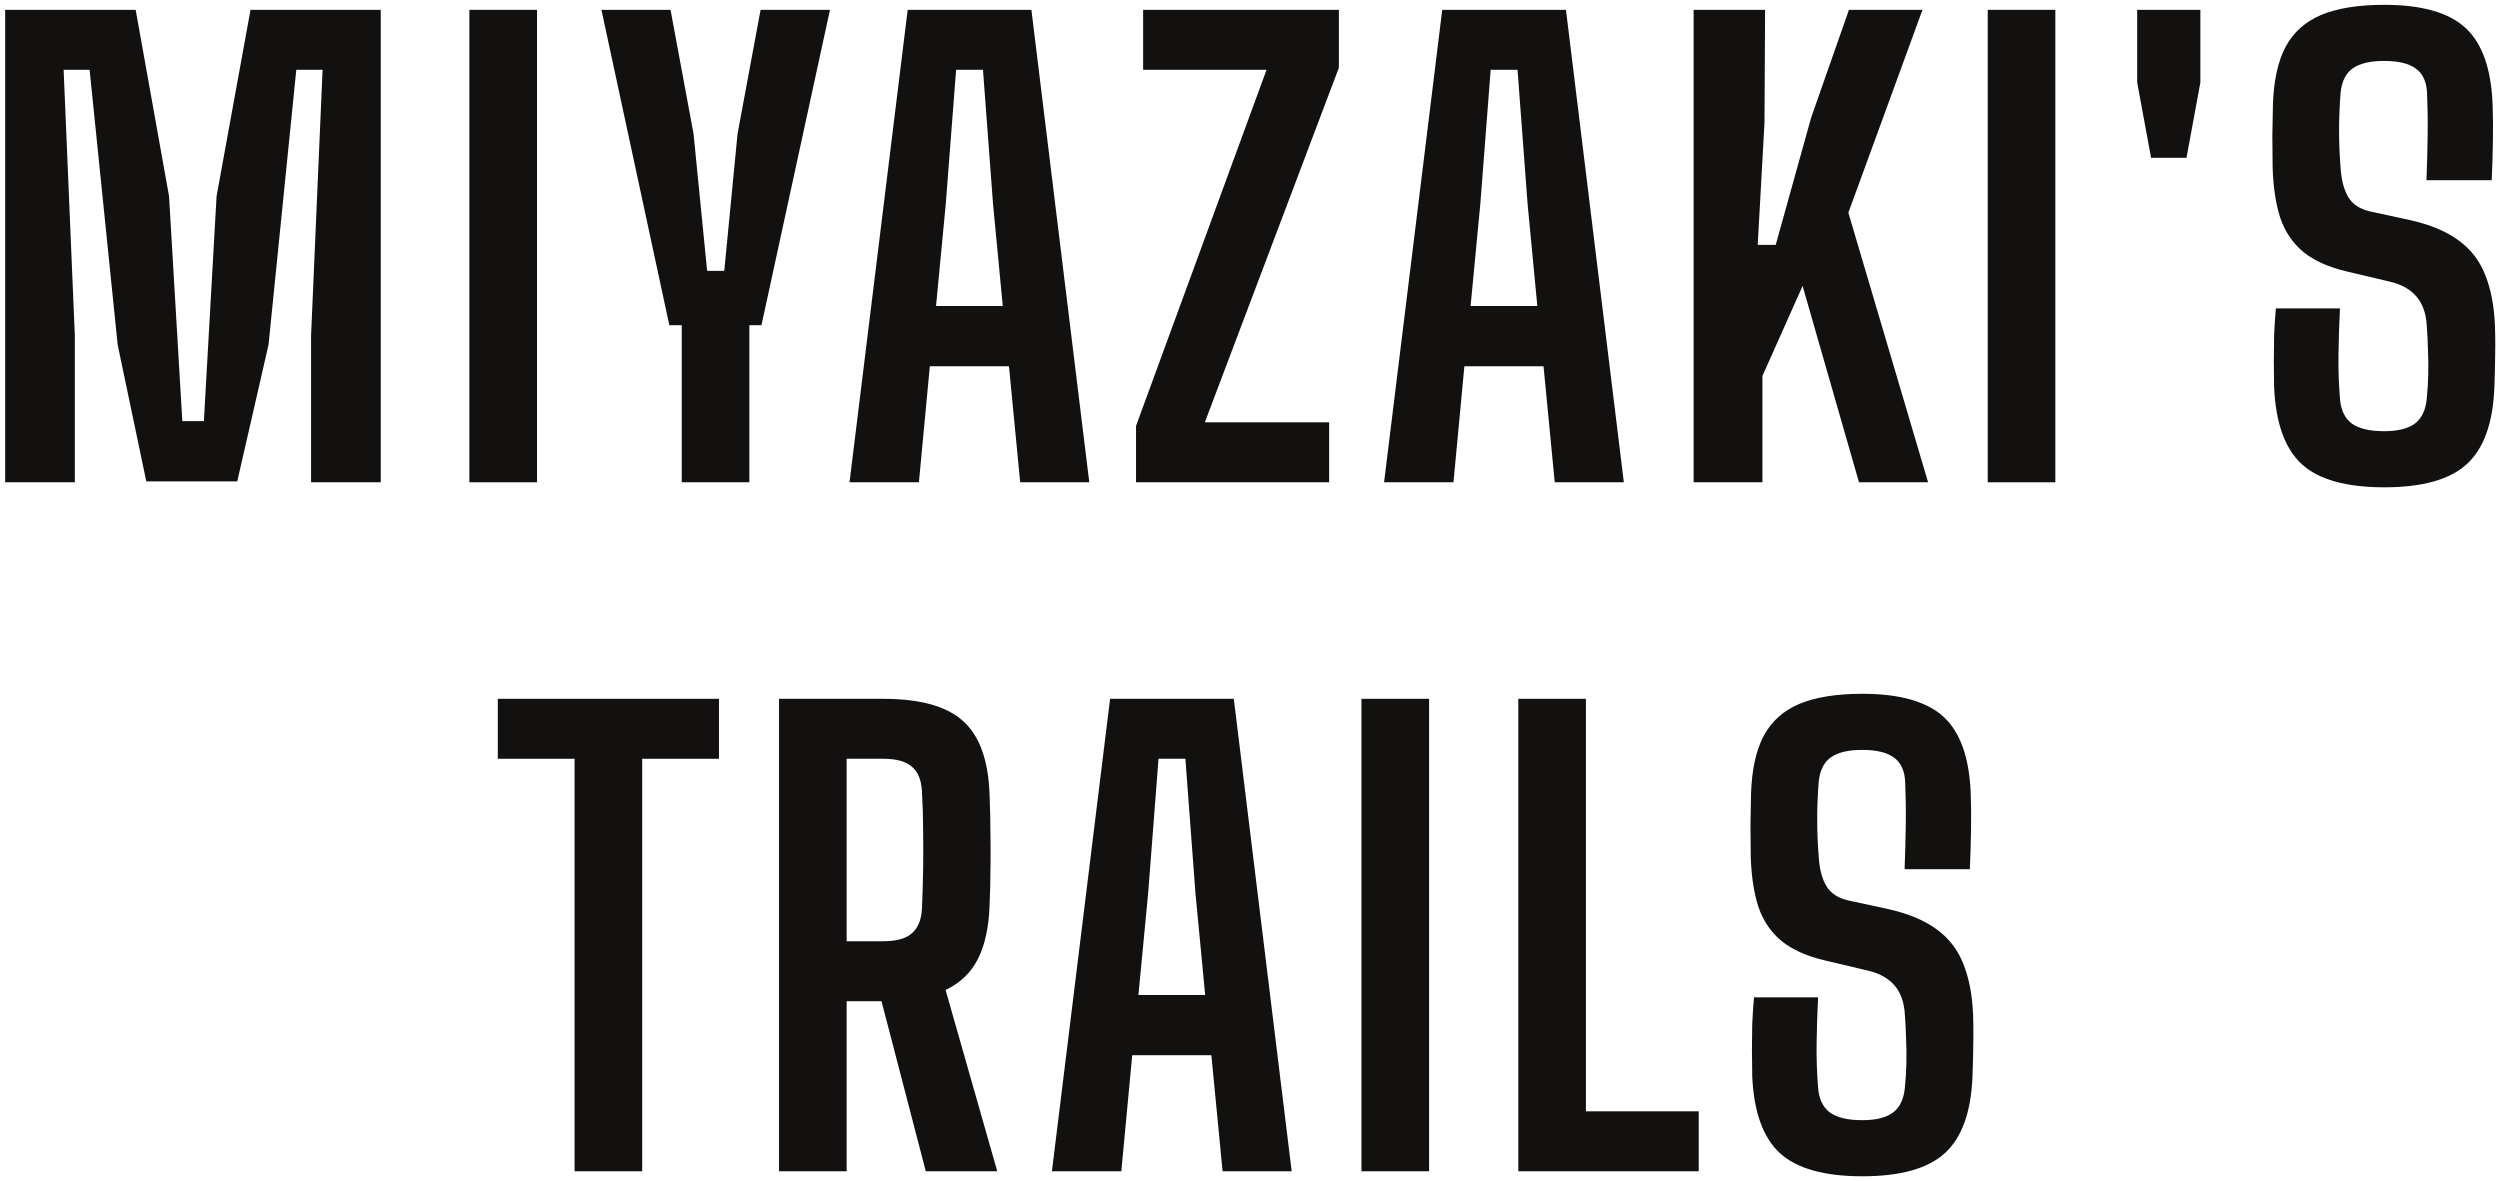 <?xml version="1.0" encoding="UTF-8"?> <svg xmlns="http://www.w3.org/2000/svg" width="254" height="120" viewBox="0 0 254 120" fill="none"><path d="M0.524 49V1H13.784L17.174 19.93L18.524 42.79H20.714L22.004 19.93L25.454 1H38.684V49H31.604V34.12L32.774 7.09H30.104L27.284 35.02L24.104 48.91H14.864L11.954 35.02L9.104 7.09H6.464L7.604 34.12V49H0.524Z" fill="#13110F"></path><path d="M47.69 49V1H54.56V49H47.69Z" fill="#13110F"></path><path d="M69.265 49V33.04H68.005L61.105 1H68.125L70.465 13.6L71.845 27.52H73.585L74.935 13.6L77.275 1H84.325L77.365 33.04H76.135V49H69.265Z" fill="#13110F"></path><path d="M86.311 49L92.221 1H104.791L110.671 49H103.651L102.511 37.21H94.471L93.361 49H86.311ZM95.101 31.09H101.881L100.891 20.71L99.871 7.09H97.141L96.091 20.71L95.101 31.09Z" fill="#13110F"></path><path d="M115.421 49V43.27L128.681 7.09H116.141V1H136.031V6.88L122.411 42.91H135.041V49H115.421Z" fill="#13110F"></path><path d="M140.622 49L146.532 1H159.102L164.982 49H157.962L156.822 37.21H148.782L147.672 49H140.622ZM149.412 31.09H156.192L155.202 20.71L154.182 7.09H151.452L150.402 20.71L149.412 31.09Z" fill="#13110F"></path><path d="M172.073 49V1H179.333L179.273 12.46L178.583 24.88H180.413L184.013 11.95L187.853 1H195.323L187.793 21.61L195.893 49H188.873L183.143 29.05L179.063 38.2V49H172.073Z" fill="#13110F"></path><path d="M201.953 49V1H208.823V49H201.953Z" fill="#13110F"></path><path d="M218.548 16.03L217.138 8.38V1H223.558V8.38L222.148 16.03H218.548Z" fill="#13110F"></path><path d="M242.24 49.51C238.38 49.51 235.59 48.73 233.87 47.17C232.15 45.59 231.21 42.98 231.05 39.34C231.03 38.44 231.02 37.55 231.02 36.67C231.02 35.79 231.03 34.91 231.05 34.03C231.09 33.13 231.15 32.23 231.23 31.33H237.74C237.66 32.93 237.61 34.5 237.59 36.04C237.57 37.56 237.62 39.04 237.74 40.48C237.82 41.64 238.22 42.49 238.94 43.03C239.66 43.55 240.76 43.81 242.24 43.81C243.62 43.81 244.66 43.55 245.36 43.03C246.06 42.49 246.46 41.64 246.56 40.48C246.64 39.7 246.69 38.89 246.71 38.05C246.73 37.21 246.72 36.37 246.68 35.53C246.66 34.69 246.62 33.89 246.56 33.13C246.5 31.89 246.16 30.9 245.54 30.16C244.92 29.42 244.03 28.91 242.87 28.63L238.43 27.58C236.57 27.14 235.1 26.48 234.02 25.6C232.94 24.7 232.16 23.55 231.68 22.15C231.22 20.73 230.96 19.02 230.9 17.02C230.88 15.94 230.87 14.87 230.87 13.81C230.89 12.75 230.91 11.68 230.93 10.6C231.01 8.18 231.44 6.23 232.22 4.75C233.02 3.27 234.23 2.19 235.85 1.51C237.49 0.83 239.62 0.49 242.24 0.49C246.04 0.49 248.79 1.27 250.49 2.83C252.19 4.39 253.11 6.99 253.25 10.63C253.29 11.69 253.3 12.9 253.28 14.26C253.26 15.62 253.22 16.97 253.16 18.31H246.53C246.59 16.71 246.63 15.19 246.65 13.75C246.67 12.31 246.65 10.89 246.59 9.49C246.55 8.33 246.17 7.49 245.45 6.97C244.75 6.45 243.67 6.19 242.21 6.19C240.79 6.19 239.72 6.45 239 6.97C238.3 7.49 237.9 8.33 237.8 9.49C237.7 10.77 237.65 12.03 237.65 13.27C237.65 14.49 237.7 15.74 237.8 17.02C237.88 18.28 238.14 19.28 238.58 20.02C239.02 20.76 239.77 21.25 240.83 21.49L244.85 22.36C246.91 22.82 248.56 23.51 249.8 24.43C251.04 25.33 251.94 26.5 252.5 27.94C253.08 29.38 253.41 31.11 253.49 33.13C253.51 33.77 253.52 34.45 253.52 35.17C253.52 35.89 253.51 36.61 253.49 37.33C253.47 38.03 253.45 38.7 253.43 39.34C253.29 42.98 252.35 45.59 250.61 47.17C248.89 48.73 246.1 49.51 242.24 49.51Z" fill="#13110F"></path><path d="M58.377 119V77.09H50.577V71H73.047V77.09H65.247V119H58.377Z" fill="#13110F"></path><path d="M79.15 119V71H89.74C93.48 71 96.18 71.75 97.84 73.25C99.52 74.75 100.42 77.24 100.54 80.72C100.6 82.24 100.63 83.6 100.63 84.8C100.65 85.98 100.65 87.14 100.63 88.28C100.63 89.42 100.6 90.66 100.54 92C100.46 94.24 100.06 96.06 99.34 97.46C98.64 98.84 97.55 99.88 96.07 100.58L101.32 119H94.06L89.56 101.72H86.02V119H79.15ZM86.02 95.63H89.71C91.07 95.63 92.05 95.36 92.65 94.82C93.27 94.28 93.61 93.45 93.67 92.33C93.73 90.93 93.77 89.59 93.79 88.31C93.81 87.01 93.81 85.72 93.79 84.44C93.79 83.14 93.75 81.79 93.67 80.39C93.61 79.25 93.27 78.42 92.65 77.9C92.05 77.36 91.08 77.09 89.74 77.09H86.02V95.63Z" fill="#13110F"></path><path d="M106.875 119L112.785 71H125.355L131.235 119H124.215L123.075 107.21H115.035L113.925 119H106.875ZM115.665 101.09H122.445L121.455 90.71L120.435 77.09H117.705L116.655 90.71L115.665 101.09Z" fill="#13110F"></path><path d="M138.325 119V71H145.195V119H138.325Z" fill="#13110F"></path><path d="M154.26 119V71H161.13V112.91H172.59V119H154.26Z" fill="#13110F"></path><path d="M189.217 119.51C185.357 119.51 182.567 118.73 180.847 117.17C179.127 115.59 178.187 112.98 178.027 109.34C178.007 108.44 177.997 107.55 177.997 106.67C177.997 105.79 178.007 104.91 178.027 104.03C178.067 103.13 178.127 102.23 178.207 101.33H184.717C184.637 102.93 184.587 104.5 184.567 106.04C184.547 107.56 184.597 109.04 184.717 110.48C184.797 111.64 185.197 112.49 185.917 113.03C186.637 113.55 187.737 113.81 189.217 113.81C190.597 113.81 191.637 113.55 192.337 113.03C193.037 112.49 193.437 111.64 193.537 110.48C193.617 109.7 193.667 108.89 193.687 108.05C193.707 107.21 193.697 106.37 193.657 105.53C193.637 104.69 193.597 103.89 193.537 103.13C193.477 101.89 193.137 100.9 192.517 100.16C191.897 99.42 191.007 98.91 189.847 98.63L185.407 97.58C183.547 97.14 182.077 96.48 180.997 95.6C179.917 94.7 179.137 93.55 178.657 92.15C178.197 90.73 177.937 89.02 177.877 87.02C177.857 85.94 177.847 84.87 177.847 83.81C177.867 82.75 177.887 81.68 177.907 80.6C177.987 78.18 178.417 76.23 179.197 74.75C179.997 73.27 181.207 72.19 182.827 71.51C184.467 70.83 186.597 70.49 189.217 70.49C193.017 70.49 195.767 71.27 197.467 72.83C199.167 74.39 200.087 76.99 200.227 80.63C200.267 81.69 200.277 82.9 200.257 84.26C200.237 85.62 200.197 86.97 200.137 88.31H193.507C193.567 86.71 193.607 85.19 193.627 83.75C193.647 82.31 193.627 80.89 193.567 79.49C193.527 78.33 193.147 77.49 192.427 76.97C191.727 76.45 190.647 76.19 189.187 76.19C187.767 76.19 186.697 76.45 185.977 76.97C185.277 77.49 184.877 78.33 184.777 79.49C184.677 80.77 184.627 82.03 184.627 83.27C184.627 84.49 184.677 85.74 184.777 87.02C184.857 88.28 185.117 89.28 185.557 90.02C185.997 90.76 186.747 91.25 187.807 91.49L191.827 92.36C193.887 92.82 195.537 93.51 196.777 94.43C198.017 95.33 198.917 96.5 199.477 97.94C200.057 99.38 200.387 101.11 200.467 103.13C200.487 103.77 200.497 104.45 200.497 105.17C200.497 105.89 200.487 106.61 200.467 107.33C200.447 108.03 200.427 108.7 200.407 109.34C200.267 112.98 199.327 115.59 197.587 117.17C195.867 118.73 193.077 119.51 189.217 119.51Z" fill="#13110F"></path></svg> 
